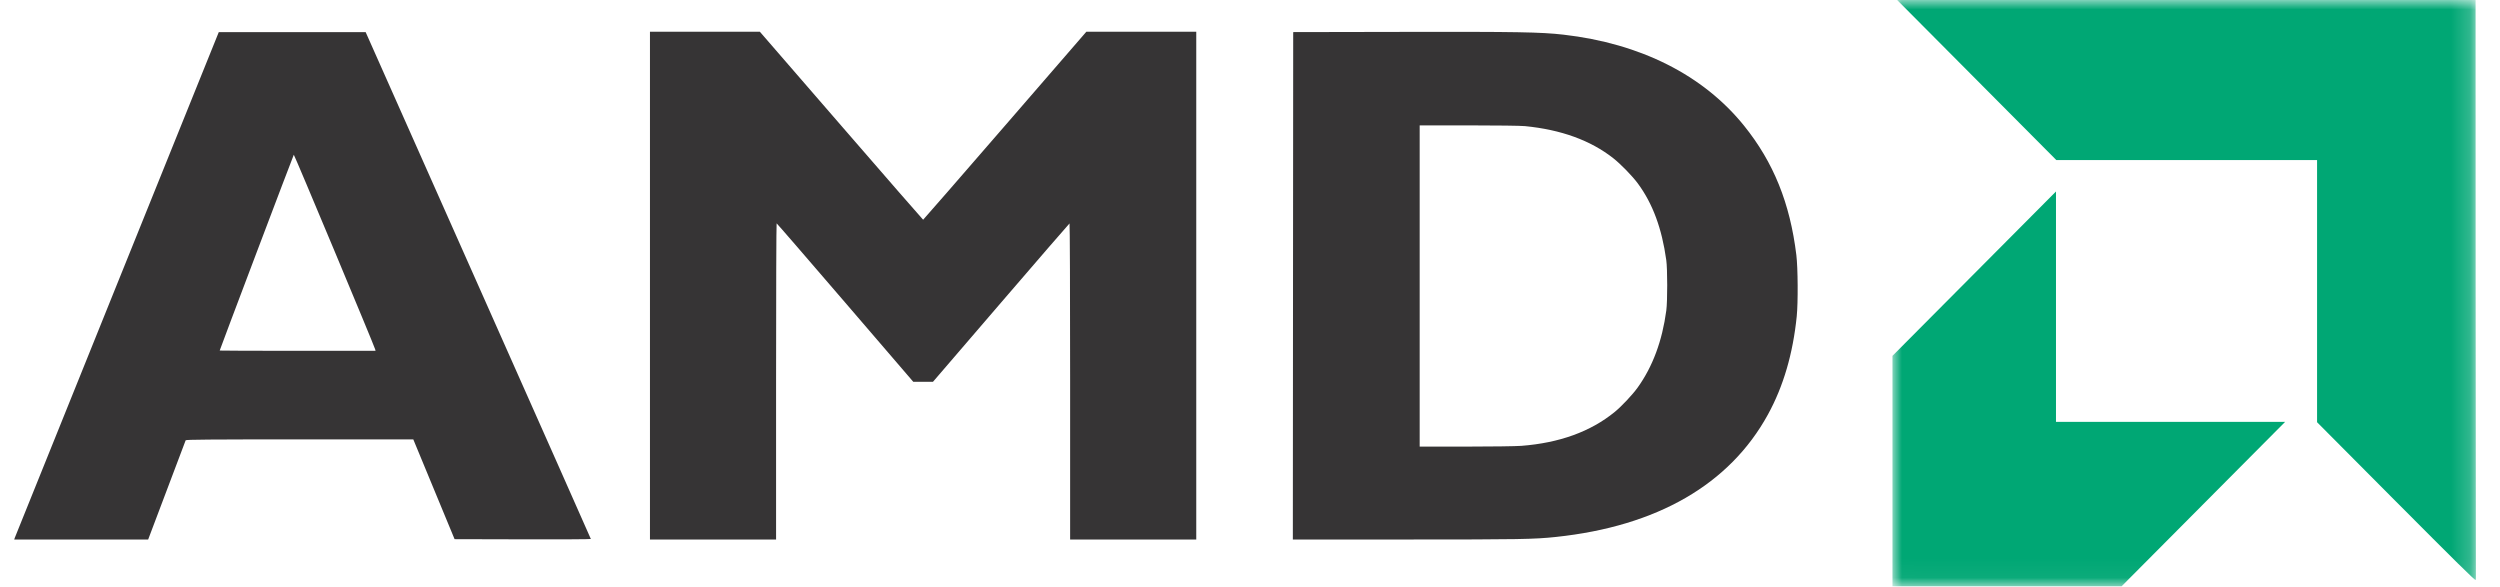 <?xml version="1.0" encoding="UTF-8" standalone="no"?>
<svg xmlns="http://www.w3.org/2000/svg" height="31px" width="132px" version="1.1" xmlns:xlink="http://www.w3.org/1999/xlink" viewBox="0 0 132 31">
 <title>amd</title>
 <defs>
  <polygon id="path-1" points="0.005 0.001 30.81 0.001 30.81 30.955 0.005 30.955"/>
 </defs>
 <g id="Page-3" fill-rule="evenodd" fill="none">
  <g id="Homepage-Copy-1" transform="translate(-906 -6241)">
   <g id="amd" transform="translate(906.75 6241)">
    <path id="Shape" fill-rule="nonzero" fill="#363435" d="m79.576 23.541c2.016-0.156 3.659-0.752 4.929-1.788 0.364-0.297 0.938-0.907 1.212-1.288 0.795-1.107 1.298-2.461 1.514-4.072 0.065-0.486 0.064-2.191-0.002-2.662-0.233-1.677-0.718-2.983-1.5-4.043-0.291-0.395-0.908-1.028-1.304-1.339-1.195-0.938-2.748-1.502-4.655-1.69-0.226-0.022-1.495-0.039-2.977-0.039h-2.584v8.48 8.481h2.428c1.335 0 2.658-0.018 2.939-0.04zm-12.055-8.45l0.01-13.396 5.765-0.011c6.058-0.012 7.313 0.01 8.503 0.146 4.073 0.466 7.385 2.136 9.539 4.81 1.553 1.928 2.425 4.085 2.759 6.825 0.083 0.677 0.094 2.509 0.021 3.232-0.201 1.982-0.705 3.702-1.522 5.191-2.022 3.688-5.847 5.897-11.195 6.463-1.146 0.122-1.899 0.135-7.867 0.135h-6.022l0.009-13.395zm-33.953-0.01v-13.405l2.902-0h2.901l4.3 4.963c2.364 2.73 4.309 4.963 4.321 4.963s1.955-2.233 4.319-4.963l4.298-4.963h2.902 2.902v13.405 13.405h-3.33-3.33v-8.35c0-4.593-0.014-8.345-0.032-8.338s-1.647 1.891-3.621 4.186l-3.588 4.174h-0.521-0.521l-3.593-4.181c-1.976-2.3-3.605-4.183-3.621-4.184s-0.029 3.755-0.029 8.346v8.347h-3.329-3.33v-13.405zm-14.51 3.361c-0.055-0.207-4.272-10.294-4.295-10.271-0.023 0.023-3.913 10.302-3.913 10.338 0 0.008 1.852 0.014 4.115 0.014h4.114l-0.021-0.081zm-19.036 9.977c0.012-0.038 2.442-6.066 5.401-13.396l5.379-13.328 3.877-0h3.877l5.944 13.367c3.27 7.352 5.945 13.38 5.947 13.396 0.001 0.016-1.617 0.025-3.596 0.019l-3.599-0.009-1.09-2.634-1.09-2.634h-6c-4.766 0-6.005 0.01-6.019 0.048-0.01 0.026-0.46 1.215-0.999 2.643l-0.981 2.595h-3.536-3.536l0.022-0.067z"/>
    <g id="Clipped" transform="translate(99.167)">
     <mask id="mask-2" fill="white">
      <use xlink:href="#path-1"/>
     </mask>
     <path id="Shape" fill-rule="nonzero" fill="#00A774" mask="url(#mask-2)" d="m26.599 26.49l-4.175-4.197v-6.92-6.92h-6.883-6.883l-4.203-4.226-4.203-4.226 15.271-0h15.271l0.003 15.201c0.002 8.36 0.007 15.237 0.012 15.28 0.005 0.044-0.001 0.108-0.013 0.143-0.016 0.047-1.106-1.028-4.196-4.135zm-26.594-1.617v-6.083l4.317-4.34 4.317-4.34v6.082 6.082h6.05 6.05l-4.317 4.341-4.317 4.34h-6.05-6.05l0-6.082z"/>
    </g>
   </g>
  </g>
 </g>
</svg>
